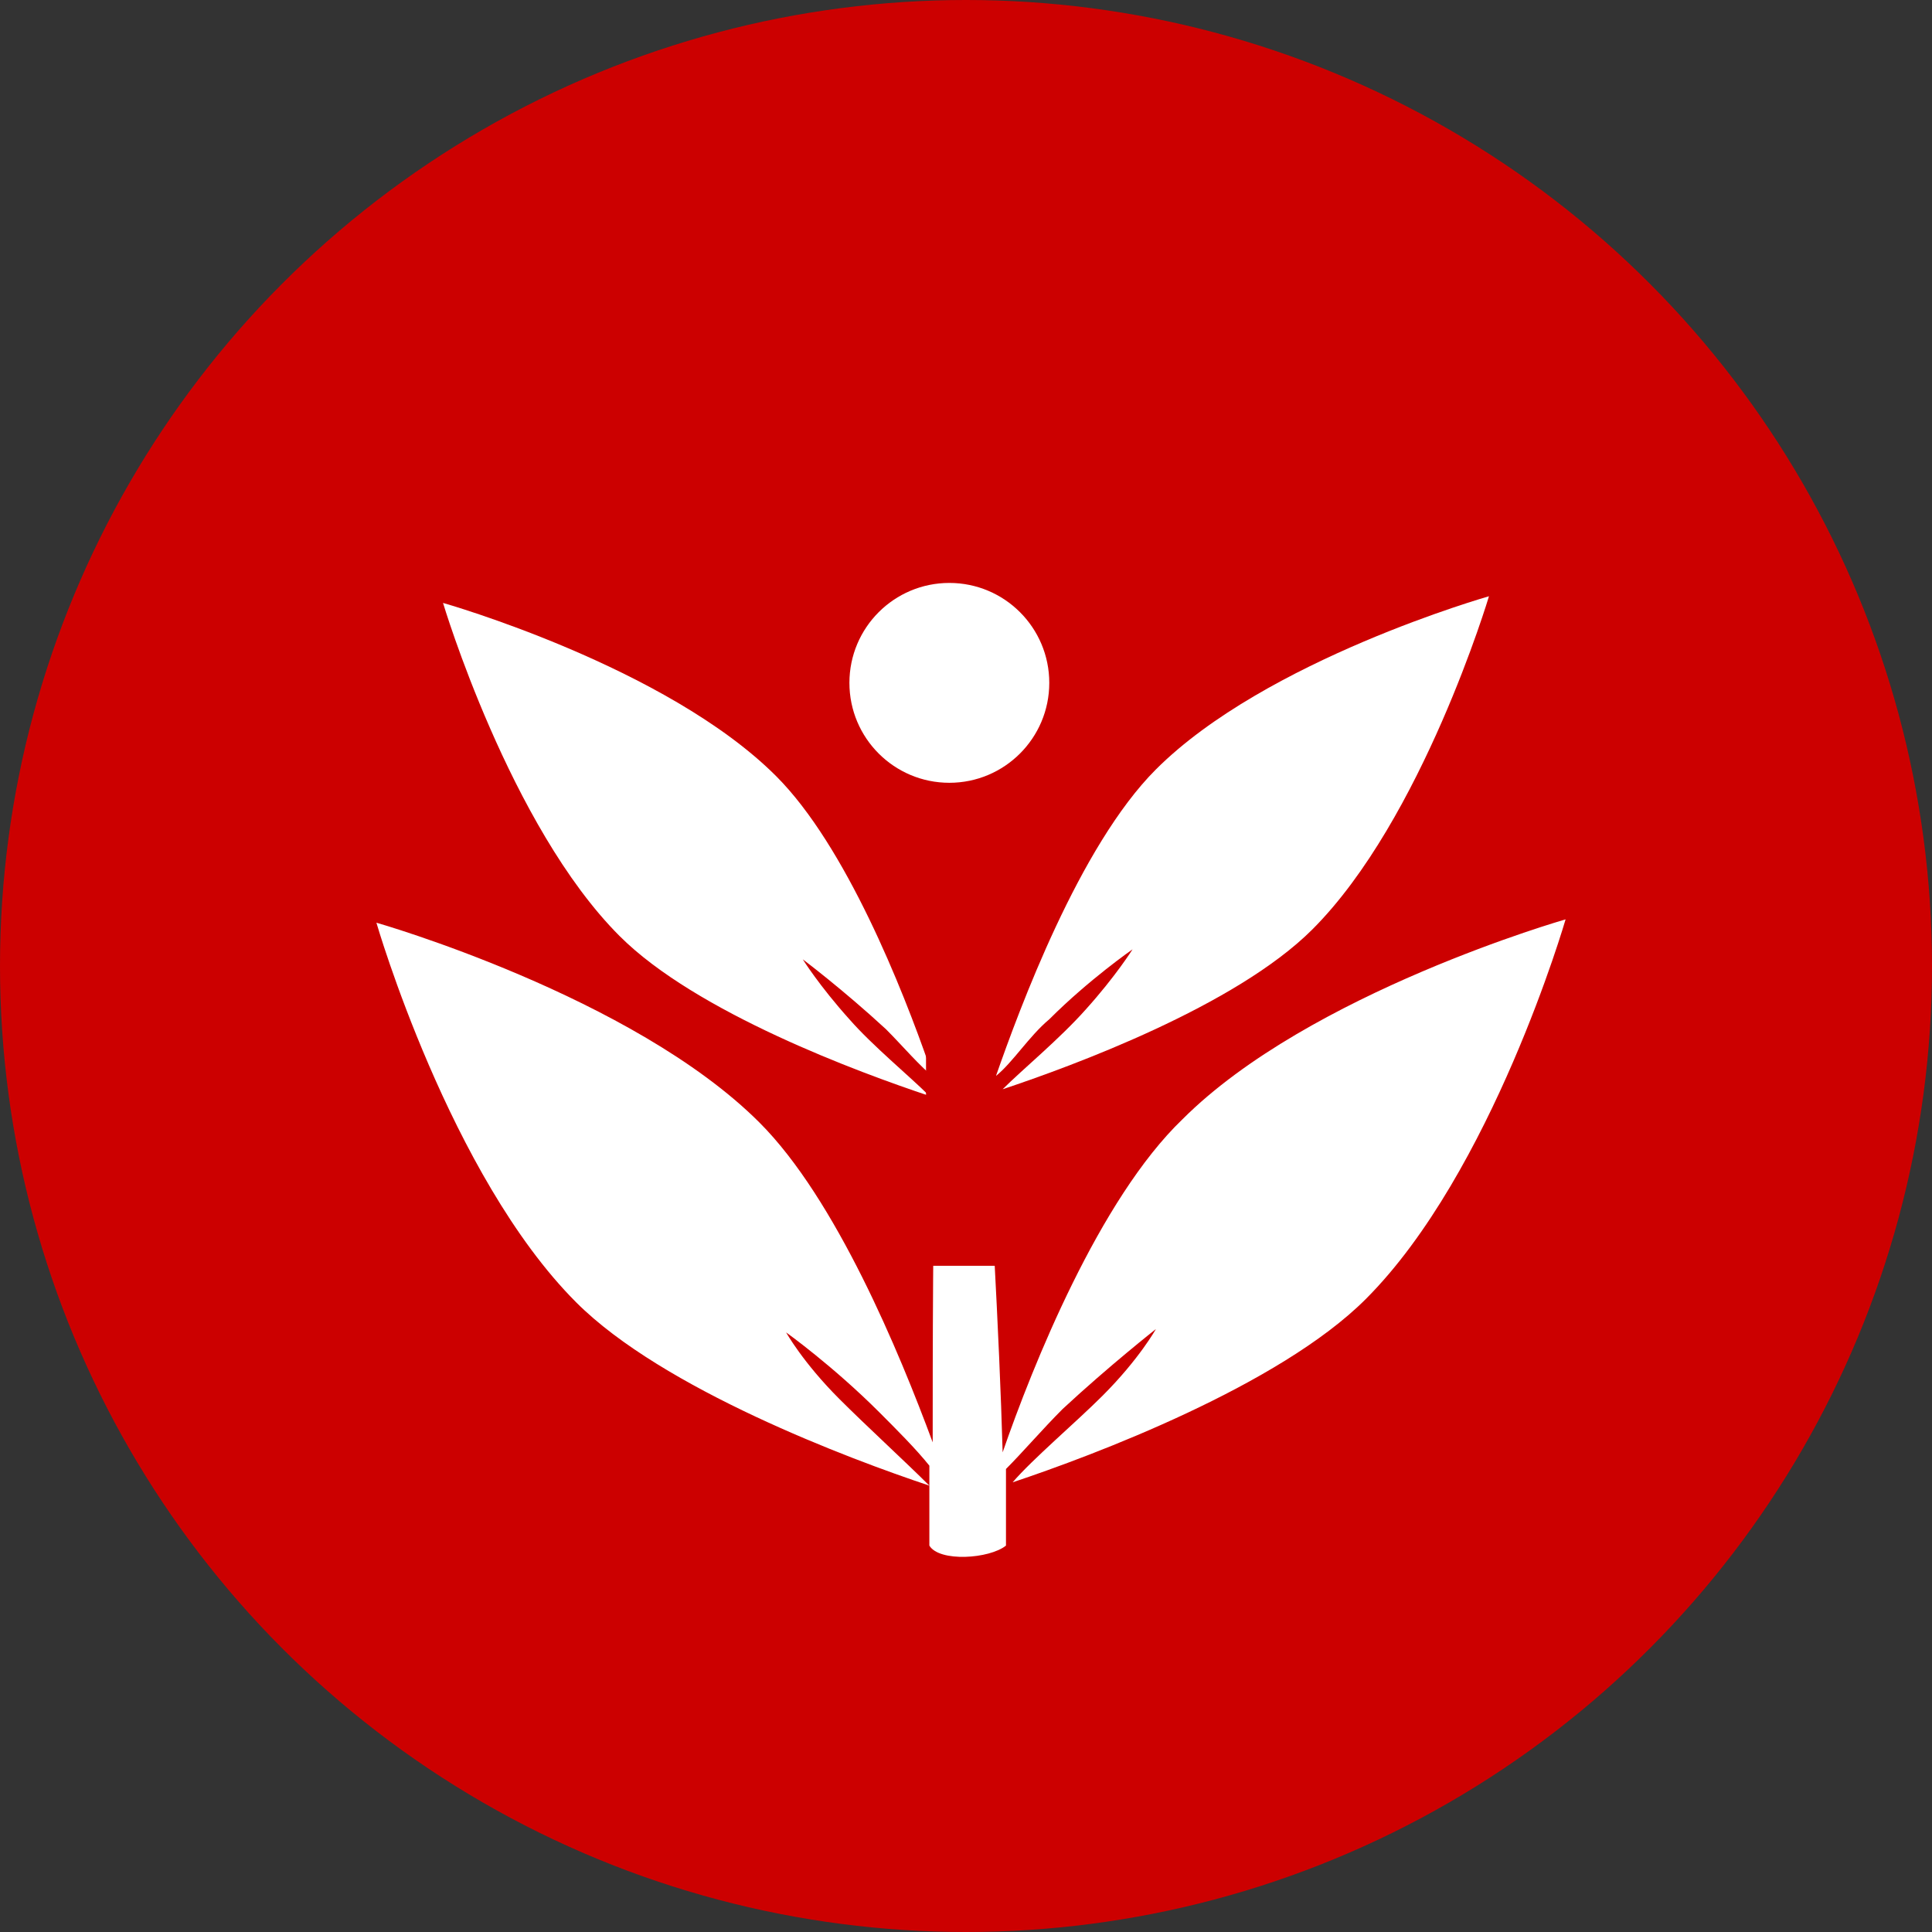 <?xml version="1.0" encoding="utf-8"?>
<!-- Generator: Adobe Illustrator 26.5.0, SVG Export Plug-In . SVG Version: 6.00 Build 0)  -->
<svg version="1.1" id="_2wd_Awd" xmlns="http://www.w3.org/2000/svg" xmlns:xlink="http://www.w3.org/1999/xlink" x="0px" y="0px"
	 viewBox="0 0 58 58" style="enable-background:new 0 0 58 58;" xml:space="preserve">
<rect x="0" y="0" width="58" height="58" fill="#333333" stroke="none"/>
<style type="text/css">
	.st0{fill:#CC0000;}
	.st1{fill:#FFFFFF;}
	.st2{fill:none;}
</style>
<g>
	<circle id="Ellipse_531_copy_4_00000086663955976723350840000000643140704386524051_" class="st0" cx="29" cy="29" r="29"/>
	<g>
		<g>
			<g>
				<path class="st1" d="M30.1,32.7c2.1-0.7,7-2.5,9.3-4.8c3.3-3.3,5.3-10,5.3-10s-6.7,1.9-10,5.2c-2.3,2.3-4.1,7.2-4.8,9.2
					c0.5-0.4,1-1.2,1.6-1.7c1.2-1.2,2.5-2.1,2.5-2.1s-0.5,0.8-1.4,1.8C31.8,31.2,30.7,32.1,30.1,32.7L30.1,32.7z"/>
				<path class="st1" d="M27.9,32c-0.8-2.3-2.5-6.6-4.6-8.7c-3.3-3.3-10-5.2-10-5.2s2,6.7,5.3,10c2.3,2.3,7.2,4.1,9.3,4.8
					c-0.6-0.6-1.7-1.5-2.4-2.3c-0.9-1-1.4-1.8-1.4-1.8s1.2,0.9,2.5,2.1c0.5,0.5,1,1.1,1.5,1.5C28,36.6,28,40.7,28,43.3
					c-1-2.7-2.9-7.3-5.2-9.6c-3.8-3.8-11.5-6-11.5-6s2.2,7.6,6,11.4c2.6,2.6,8.2,4.7,10.6,5.5c-0.7-0.7-1.9-1.8-2.7-2.6
					c-1.1-1.1-1.6-2-1.6-2s1.4,1,2.8,2.4c0.5,0.5,1.1,1.1,1.5,1.6c0,1.5,0,2.4,0,2.4c0.3,0.5,1.8,0.4,2.3,0c0,0,0-0.9,0-2.3
					c0.5-0.5,1.1-1.2,1.7-1.8c1.4-1.3,2.8-2.4,2.8-2.4s-0.5,0.9-1.6,2c-0.8,0.8-2.1,1.9-2.7,2.6c2.4-0.8,8-2.9,10.6-5.5
					c3.8-3.8,6-11.4,6-11.4s-7.7,2.2-11.5,6C33,36,31,41,30.1,43.6l0,0c-0.2-7.1-1.1-19-1.1-19l-0.2-0.4"/>
			</g>
			<circle class="st1" cx="28.5" cy="20.5" r="3"/>
		</g>
		<rect x="27.8" y="24.1" class="st0" width="2.1" height="13.9"/>
	</g>
</g>
<line class="st2" x1="28.1" y1="32.7" x2="29.9" y2="32.7"/>
</svg>

